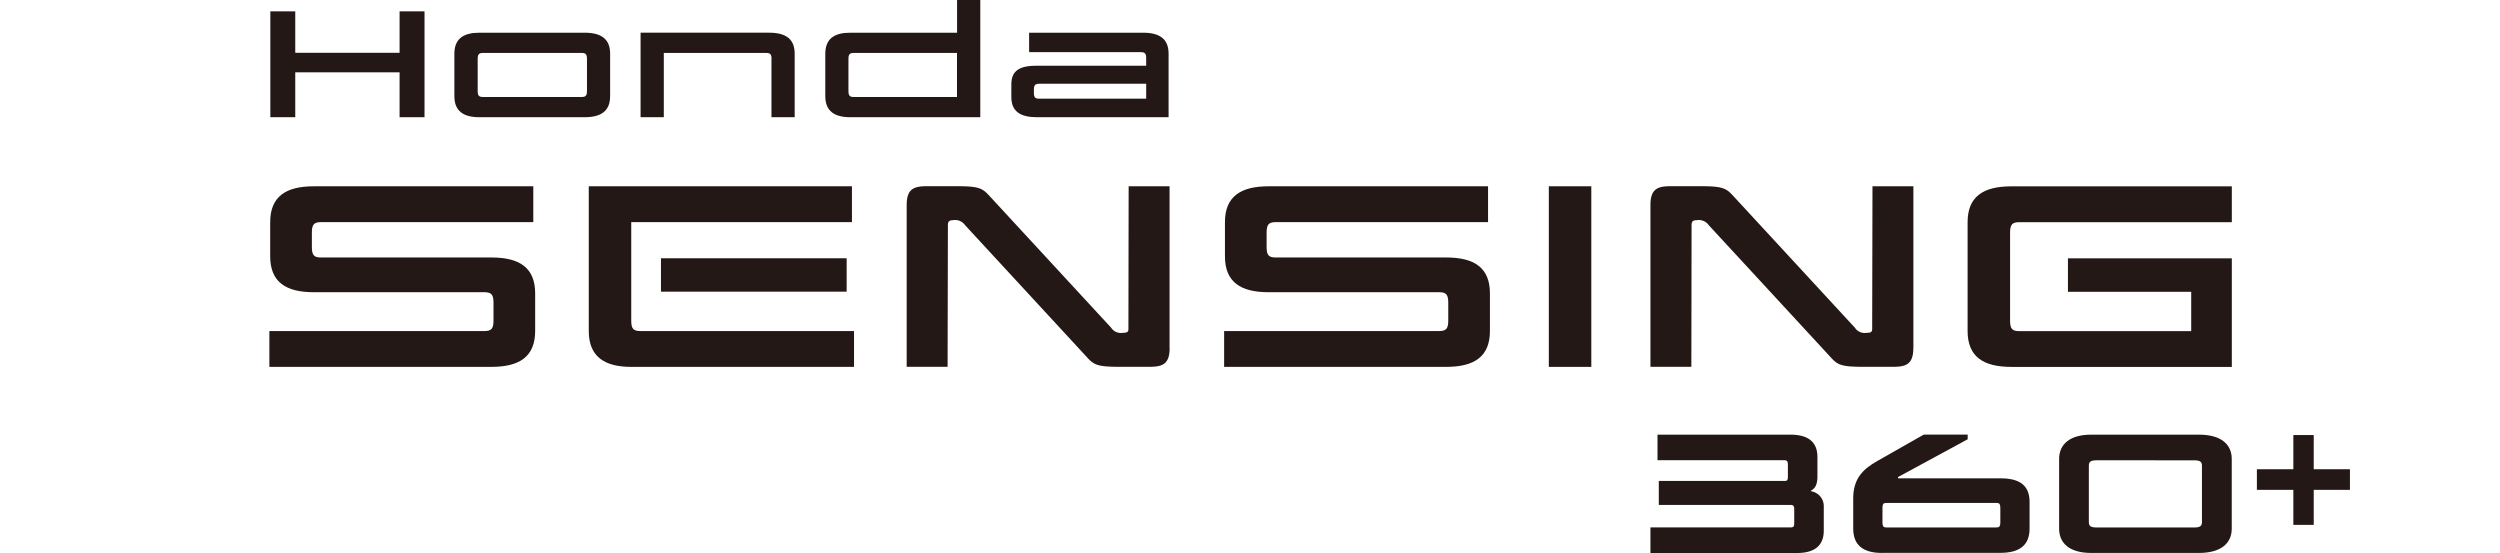 <svg height="110.736" viewBox="0 0 500.606 110.736" width="500.606" xmlns="http://www.w3.org/2000/svg"><path d="m0 .045h500.606v110.631h-500.606z" fill="none"/><g fill="#231815"><path d="m67.082 22.689h-4.993v-8.989h-20.889v8.985h-4.99v-21.195h4.99v8.3h20.889v-8.3h4.993z" transform="translate(17.924 .782)"/><path d="m92.046 17.058c0 3.02-1.869 4.216-5.113 4.216h-21.08c-3.11 0-4.993-1.181-4.993-4.216v-8.507c0-3.02 1.869-4.2 4.993-4.2h21.08c3.244 0 5.113 1.181 5.113 4.2zm-4.635-7.446c0-.927-.254-1.211-1.061-1.211h-19.764c-.807 0-1.061.284-1.061 1.211v6.4c0 .942.254 1.211 1.061 1.211h19.764c.807 0 1.061-.284 1.061-1.211z" transform="translate(30.126 2.198)"/><path d="m112.023 9.612c0-.927-.254-1.211-1.061-1.211h-20.512v12.873h-4.65v-16.924h25.744c3.244 0 5.113 1.181 5.113 4.2v12.724h-4.65v-11.662z" transform="translate(42.472 2.198)"/><path d="m141.562 23.442h-26.029c-3.11 0-4.993-1.181-4.993-4.216v-8.507c0-3.02 1.869-4.2 4.993-4.2h21.394v-6.549h4.65v23.472zm-4.65-12.872h-20.676c-.807 0-1.061.284-1.061 1.211v6.4c0 .942.254 1.211 1.061 1.211h20.676z" transform="translate(54.719 .03)"/><path d="m135.46 17.252v-2.586c0-2.87 1.869-3.708 5.113-3.708h21.887v-1.5c0-.942-.254-1.211-1.061-1.211h-22.38v-3.897h22.814c3.244 0 5.113 1.181 5.113 4.2v12.724h-26.373c-3.244 0-5.113-1.121-5.113-4.022zm5.576.314h21.424v-2.99h-21.424c-.807 0-1.061.284-1.061 1.181v.628c0 .915.254 1.181 1.061 1.181z" transform="translate(67.054 2.198)"/><path d="m44.96 46.134c-5.532 0-8.716-2.018-8.716-7.176v-6.858c0-5.158 3.184-7.176 8.716-7.176h43.969v7.176h-42.529c-1.375 0-1.809.478-1.809 2.078v2.922c0 1.6.419 2.078 1.809 2.078h34.187c5.532 0 8.716 2.018 8.716 7.176v7.55c0 5.158-3.184 7.176-8.716 7.176h-44.507v-7.172h43.071c1.375 0 1.809-.478 1.809-2.078v-3.618c0-1.6-.434-2.078-1.809-2.078z" transform="translate(17.86 12.381)"/><path d="m172.84 46.134c-5.532 0-8.716-2.018-8.716-7.176v-6.858c0-5.158 3.184-7.176 8.716-7.176h43.968v7.176h-42.532c-1.375 0-1.809.478-1.809 2.078v2.922c0 1.6.419 2.078 1.809 2.078h34.191c5.532 0 8.716 2.018 8.716 7.176v7.55c0 5.158-3.184 7.176-8.716 7.176h-44.507v-7.172h43.071c1.375 0 1.809-.478 1.809-2.078v-3.618c0-1.6-.434-2.078-1.809-2.078z" transform="translate(81.163 12.381)"/><path d="m87.367 61.084c-5.322 0-8.507-2.018-8.507-7.176v-28.988h52.7v7.18h-44.193v19.73c0 1.6.419 2.078 1.809 2.078h42.8v7.176zm43.133-15.054h-37.183v-6.7h37.183z" transform="translate(39.037 12.381)"/><path d="m174.094 57.307c0 3.244-1.435 3.767-4.037 3.767h-6.01c-4.575 0-5.158-.419-6.653-2.078l-24.248-26.267a2.433 2.433 0 0 0 -2.392-1.017c-.9 0-1.061.374-1.061 1.017l-.06 28.346h-8.193v-32.383c0-3.244 1.435-3.782 4.037-3.782h6.01c4.575 0 5.158.434 6.653 2.078l24.249 26.267a2.3 2.3 0 0 0 2.287 1.017c.9 0 1.166-.164 1.166-.792l.045-28.555h8.193v32.382h.015z" transform="translate(60.115 12.376)"/><path d="m215.957 61.084h-8.507v-36.164h8.507z" transform="translate(102.691 12.381)"/><path d="m273.7 57.307c0 3.244-1.435 3.767-4.037 3.767h-6.01c-4.575 0-5.158-.419-6.653-2.078l-24.249-26.267a2.433 2.433 0 0 0 -2.392-1.017c-.912 0-1.061.374-1.061 1.017l-.045 28.346h-8.193v-32.383c0-3.244 1.435-3.782 4.037-3.782h6.01c4.575 0 5.158.434 6.653 2.078l24.249 26.267a2.3 2.3 0 0 0 2.287 1.017c.912 0 1.166-.164 1.166-.792l.06-28.555h8.193v32.382z" transform="translate(109.428 12.376)"/><path d="m272.256 61.08c-5.532 0-8.716-2.018-8.716-7.176v-21.8c0-5.158 3.184-7.176 8.716-7.176h44.193v7.176h-42.593c-1.375 0-1.809.478-1.809 2.078v17.658c0 1.6.434 2.078 1.809 2.078h34.46v-7.878h-24.683v-6.7h32.816v21.754h-44.193z" transform="translate(130.456 12.386)"/><path d="m221.06 81.871v-5.113h27.987c.643 0 .807-.1.807-.942v-2.586c0-.837-.194-.972-.807-.972h-26.313v-4.8h25.221c.434 0 .628-.09.628-.942v-2.241c0-.837-.194-.972-.807-.972h-25.3v-5.113h26.656c3.558 0 5.367 1.51 5.367 4.485v3.812c0 1.5-.329 2.317-1.151 2.826l-.224.149.254.09a3.007 3.007 0 0 1 2.392 3v4.848c0 2.975-1.809 4.485-5.367 4.485h-29.343z" transform="translate(109.428 28.85)"/><path d="m253.931 81.876c-3.782 0-5.711-1.63-5.711-4.859v-6.07c0-3.947 1.944-5.86 4.859-7.5l9.254-5.262h8.806v.927l-13.979 7.588.06.239h20.512c3.962 0 5.8 1.51 5.8 4.754v5.307c0 3.259-1.914 4.859-5.846 4.859h-23.755zm1.047-10.017c-.658 0-.9.09-.9 1.076v2.765c0 .987.254 1.076.9 1.076h21.8c.658 0 .9-.09.9-1.076v-2.764c0-.987-.254-1.076-.9-1.076z" transform="translate(122.873 28.845)"/><path d="m282.184 81.871c-4.051 0-6.384-1.764-6.384-4.859v-13.963c0-3.08 2.332-4.859 6.384-4.859h21.663c4.141 0 6.518 1.764 6.518 4.859v13.963c0 3.08-2.377 4.859-6.518 4.859zm1.151-18.553c-1.181 0-1.585.269-1.585 1.076v11.306c0 .807.4 1.076 1.585 1.076h19.48c1.181 0 1.585-.269 1.585-1.076v-11.3c0-.807-.4-1.076-1.585-1.076z" transform="translate(136.525 28.85)"/><path d="m320.918 65.087v4.126h-7.251v7.012h-4.081v-7.012h-7.3v-4.126h7.3v-6.847h4.081v6.847z" transform="translate(149.638 28.875)"/></g></svg>